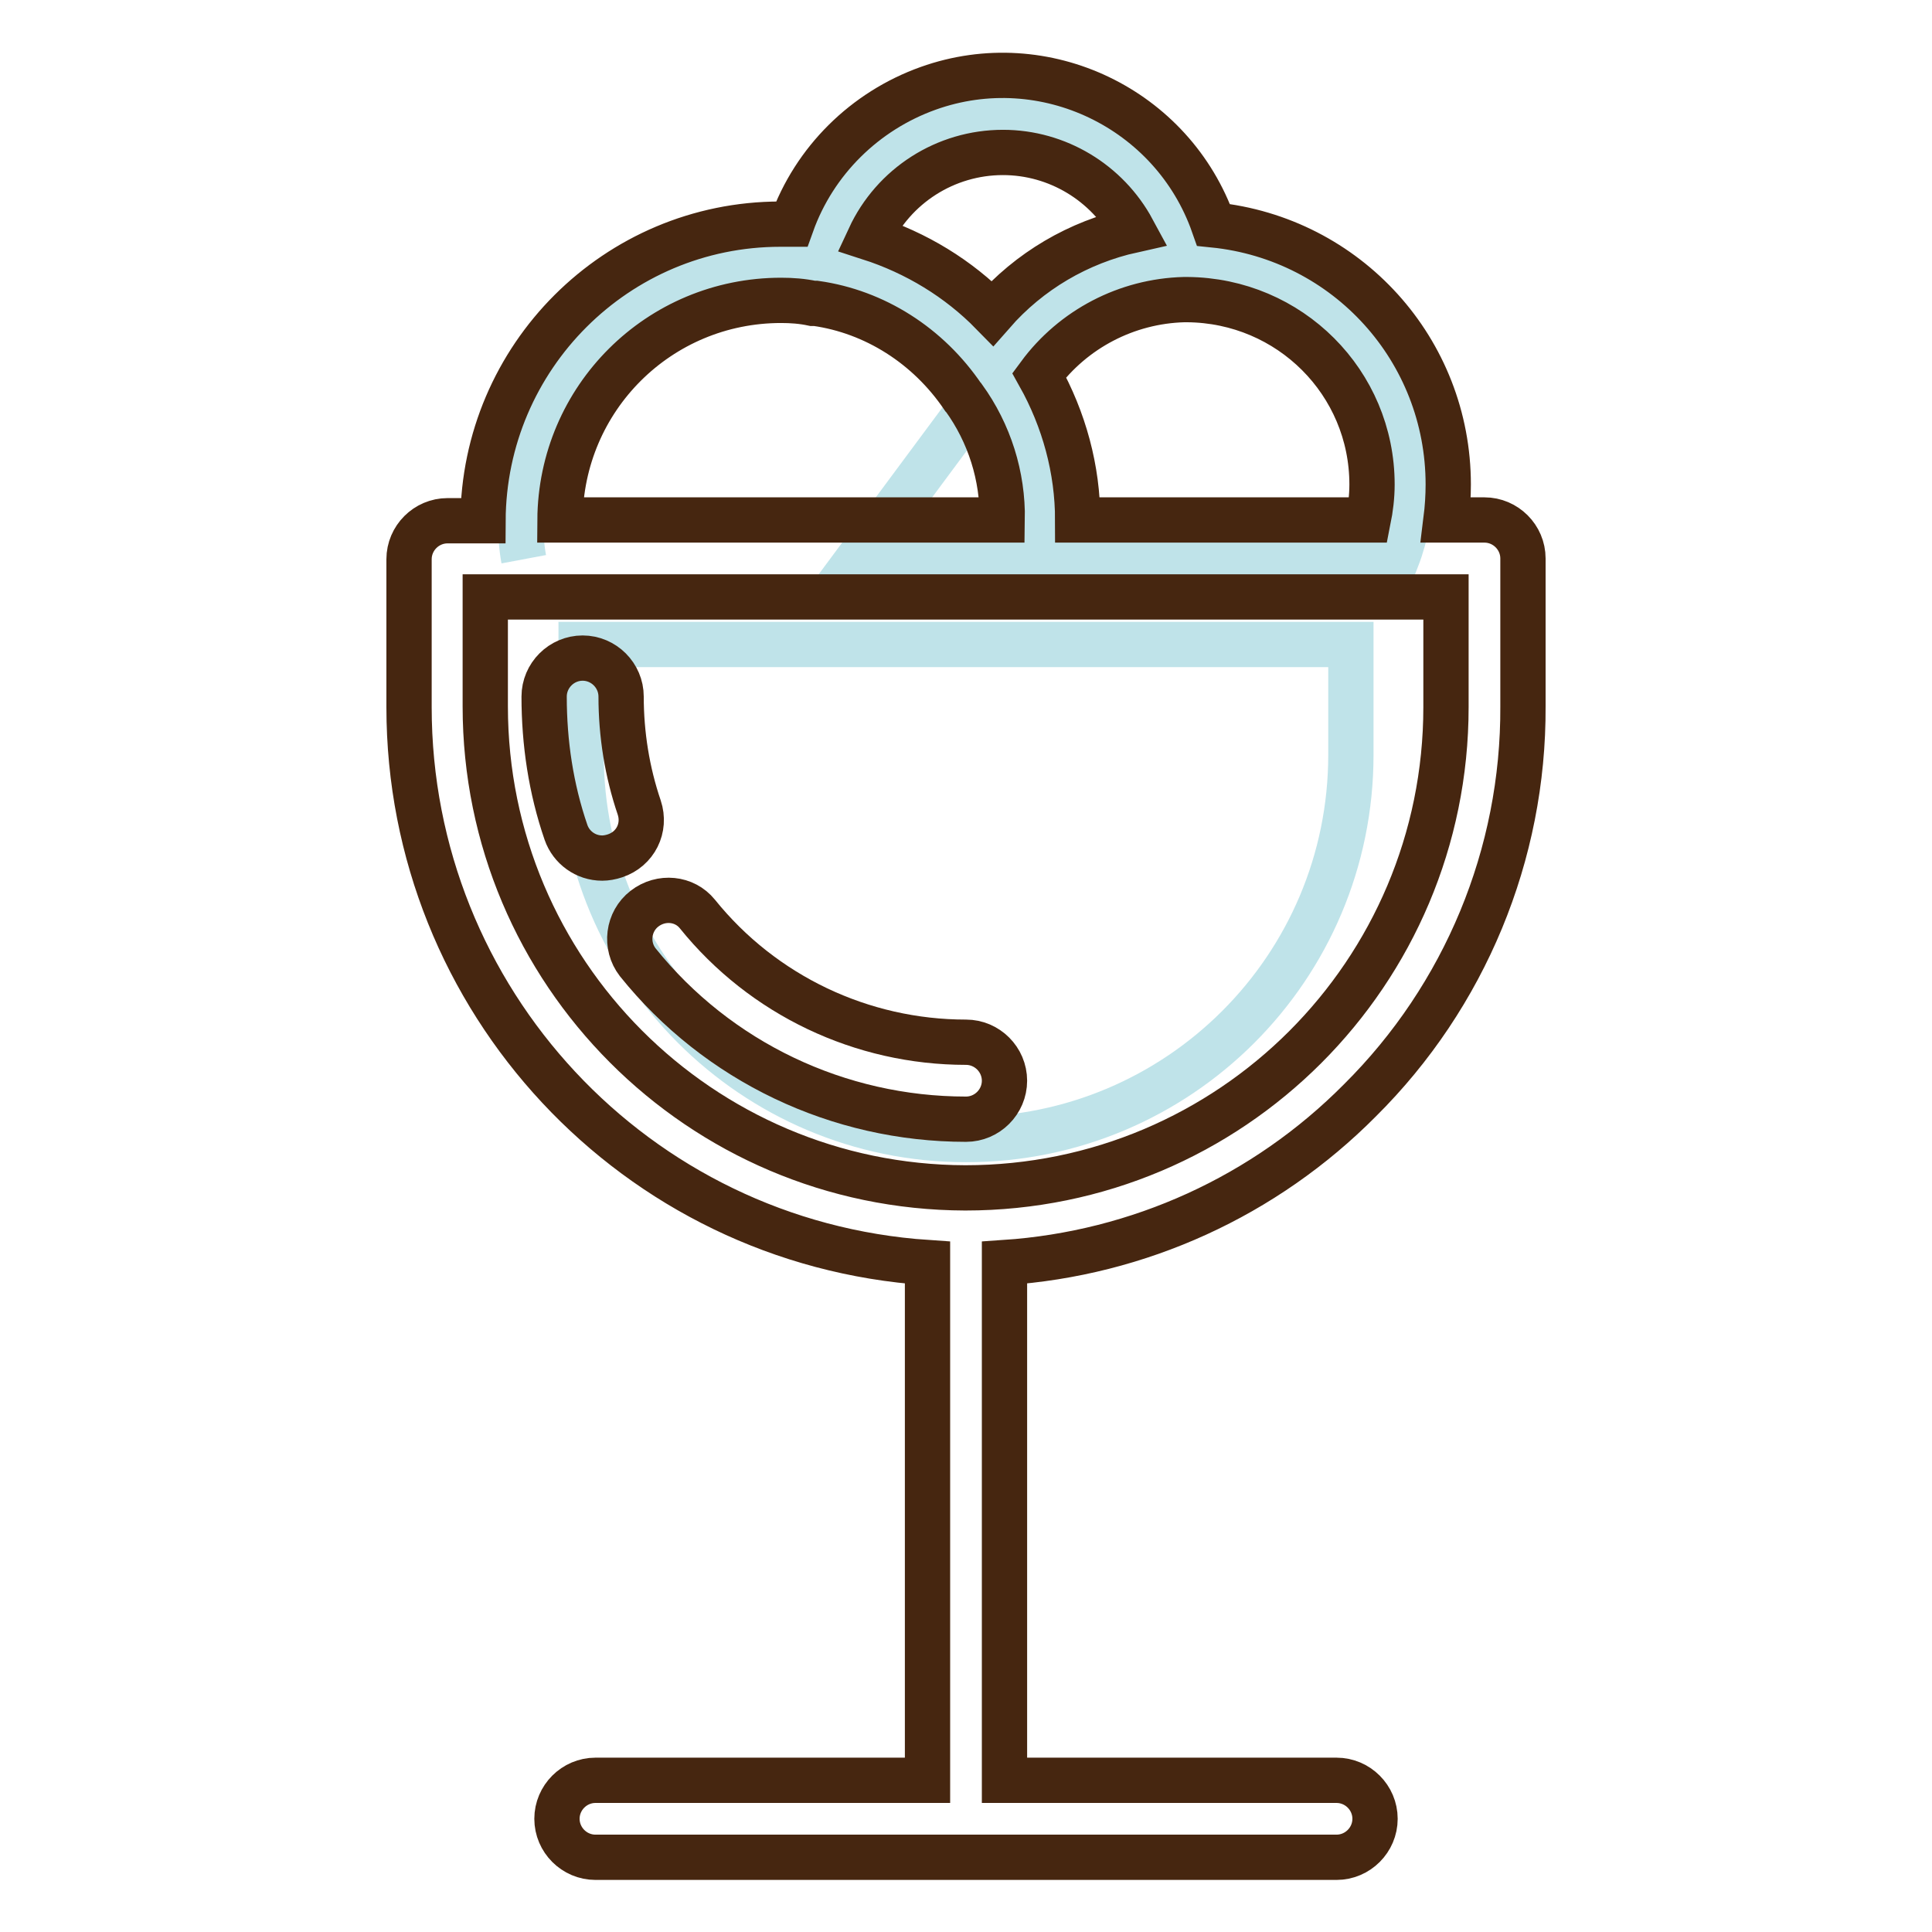 <?xml version="1.0" encoding="utf-8"?>
<!-- Svg Vector Icons : http://www.onlinewebfonts.com/icon -->
<!DOCTYPE svg PUBLIC "-//W3C//DTD SVG 1.1//EN" "http://www.w3.org/Graphics/SVG/1.1/DTD/svg11.dtd">
<svg version="1.1" xmlns="http://www.w3.org/2000/svg" xmlns:xlink="http://www.w3.org/1999/xlink" x="0px" y="0px" viewBox="0 0 256 256" enable-background="new 0 0 256 256" xml:space="preserve">
<g> <path stroke-width="6" fill-opacity="0" stroke="#bfe3e9"  d="M137.4,74c0.3-1.6,0.4-3.3,0.4-4.9c0-6.9-2.1-13.7-6.1-19.3c-5.2-7.7-13.4-13.2-23-14.5 c-1.7-0.4-3.5-0.5-5.3-0.5c-18.9,0-34.4,15.4-34.4,34.4c0,1.6,0.1,3.3,0.4,4.9"/> <path stroke-width="6" fill-opacity="0" stroke="#bfe3e9"  d="M185.1,74c1.2-3.1,1.8-6.5,1.8-9.8c0-16.2-13.1-29.4-29.4-29.5c0,0-0.1,0-0.1,0H157 c-10.5,0.2-20.1,5.9-25.2,15l-18.4,24.8L185.1,74z"/> <path stroke-width="6" fill-opacity="0" stroke="#bfe3e9"  d="M157,34.7c-2.7-13.3-15.7-21.9-29-19.1c-9.8,2-17.4,9.8-19.2,19.6l23.1,14.6L157,34.7z M128,151 c-28.2,0-51-22.9-51-51V85.4H179V100C179,128.2,156.2,151,128,151z"/> <path stroke-width="6" fill-opacity="0" stroke="#462610"  d="M79.8,113.7c-2.2,0-4.1-1.4-4.8-3.4c-2-5.8-2.9-11.9-2.9-18c0-2.8,2.3-5.1,5.1-5.1s5.1,2.3,5.1,5.1 c0,5,0.8,10,2.4,14.7c0.9,2.7-0.5,5.5-3.2,6.4C80.9,113.6,80.3,113.7,79.8,113.7L79.8,113.7z M128,148.3 c-16.9,0-32.9-7.6-43.5-20.8c-1.7-2.2-1.3-5.4,0.9-7.1c2.2-1.7,5.3-1.4,7,0.7c8.7,10.8,21.8,17,35.6,17c2.8,0,5.1,2.3,5.1,5.1 C133.1,146,130.8,148.3,128,148.3z"/> <path stroke-width="6" fill-opacity="0" stroke="#462610"  d="M180.2,145.8c13.9-13.8,21.7-32.6,21.6-52.2V74c0-2.8-2.3-5.1-5.1-5.1h-5.1c0.2-1.6,0.3-3.2,0.3-4.7 c0-17.8-13.4-32.6-31.1-34.4c-5.4-15.4-22.4-23.6-37.8-18.1c-8.4,3-15.1,9.6-18.1,18c-0.5,0-1,0-1.5,0c-21.7,0-39.3,17.6-39.4,39.3 h-4.7c-2.8,0-5.1,2.3-5.1,5.1v19.6c0,38.8,30,71,68.7,73.6v68.6h-44c-2.8,0-5.1,2.3-5.1,5.1s2.3,5.1,5.1,5.1h98.2 c2.8,0,5.1-2.3,5.1-5.1s-2.3-5.1-5.1-5.1h-44v-68.6C150.9,166.1,167.6,158.5,180.2,145.8z M181.8,64.2c0,1.6-0.2,3.2-0.5,4.7h-38.5 c0-6.7-1.8-13.3-5.1-19.2c4.5-6.1,11.6-9.8,19.2-10h0.4C170.9,39.8,181.8,50.7,181.8,64.2C181.8,64.1,181.8,64.2,181.8,64.2z  M132.9,20.2c7.2,0,13.8,4,17.2,10.3c-7.2,1.6-13.7,5.4-18.6,11c-4.5-4.6-10.1-8-16.3-10C118.4,24.6,125.3,20.2,132.9,20.2z  M103.5,39.8c1.4,0,2.8,0.1,4.2,0.4l0.1,0l0.1,0h0.1l0.1,0c7.8,1.1,14.9,5.6,19.5,12.4l0.1,0.1c3.4,4.7,5.2,10.4,5.1,16.2H74.2 C74.3,52.8,87.3,39.8,103.5,39.8z M64.3,93.6V79.1h127.3v14.6c0,35.2-28.5,63.7-63.7,63.7C92.8,157.3,64.3,128.8,64.3,93.6z"/></g>
</svg>